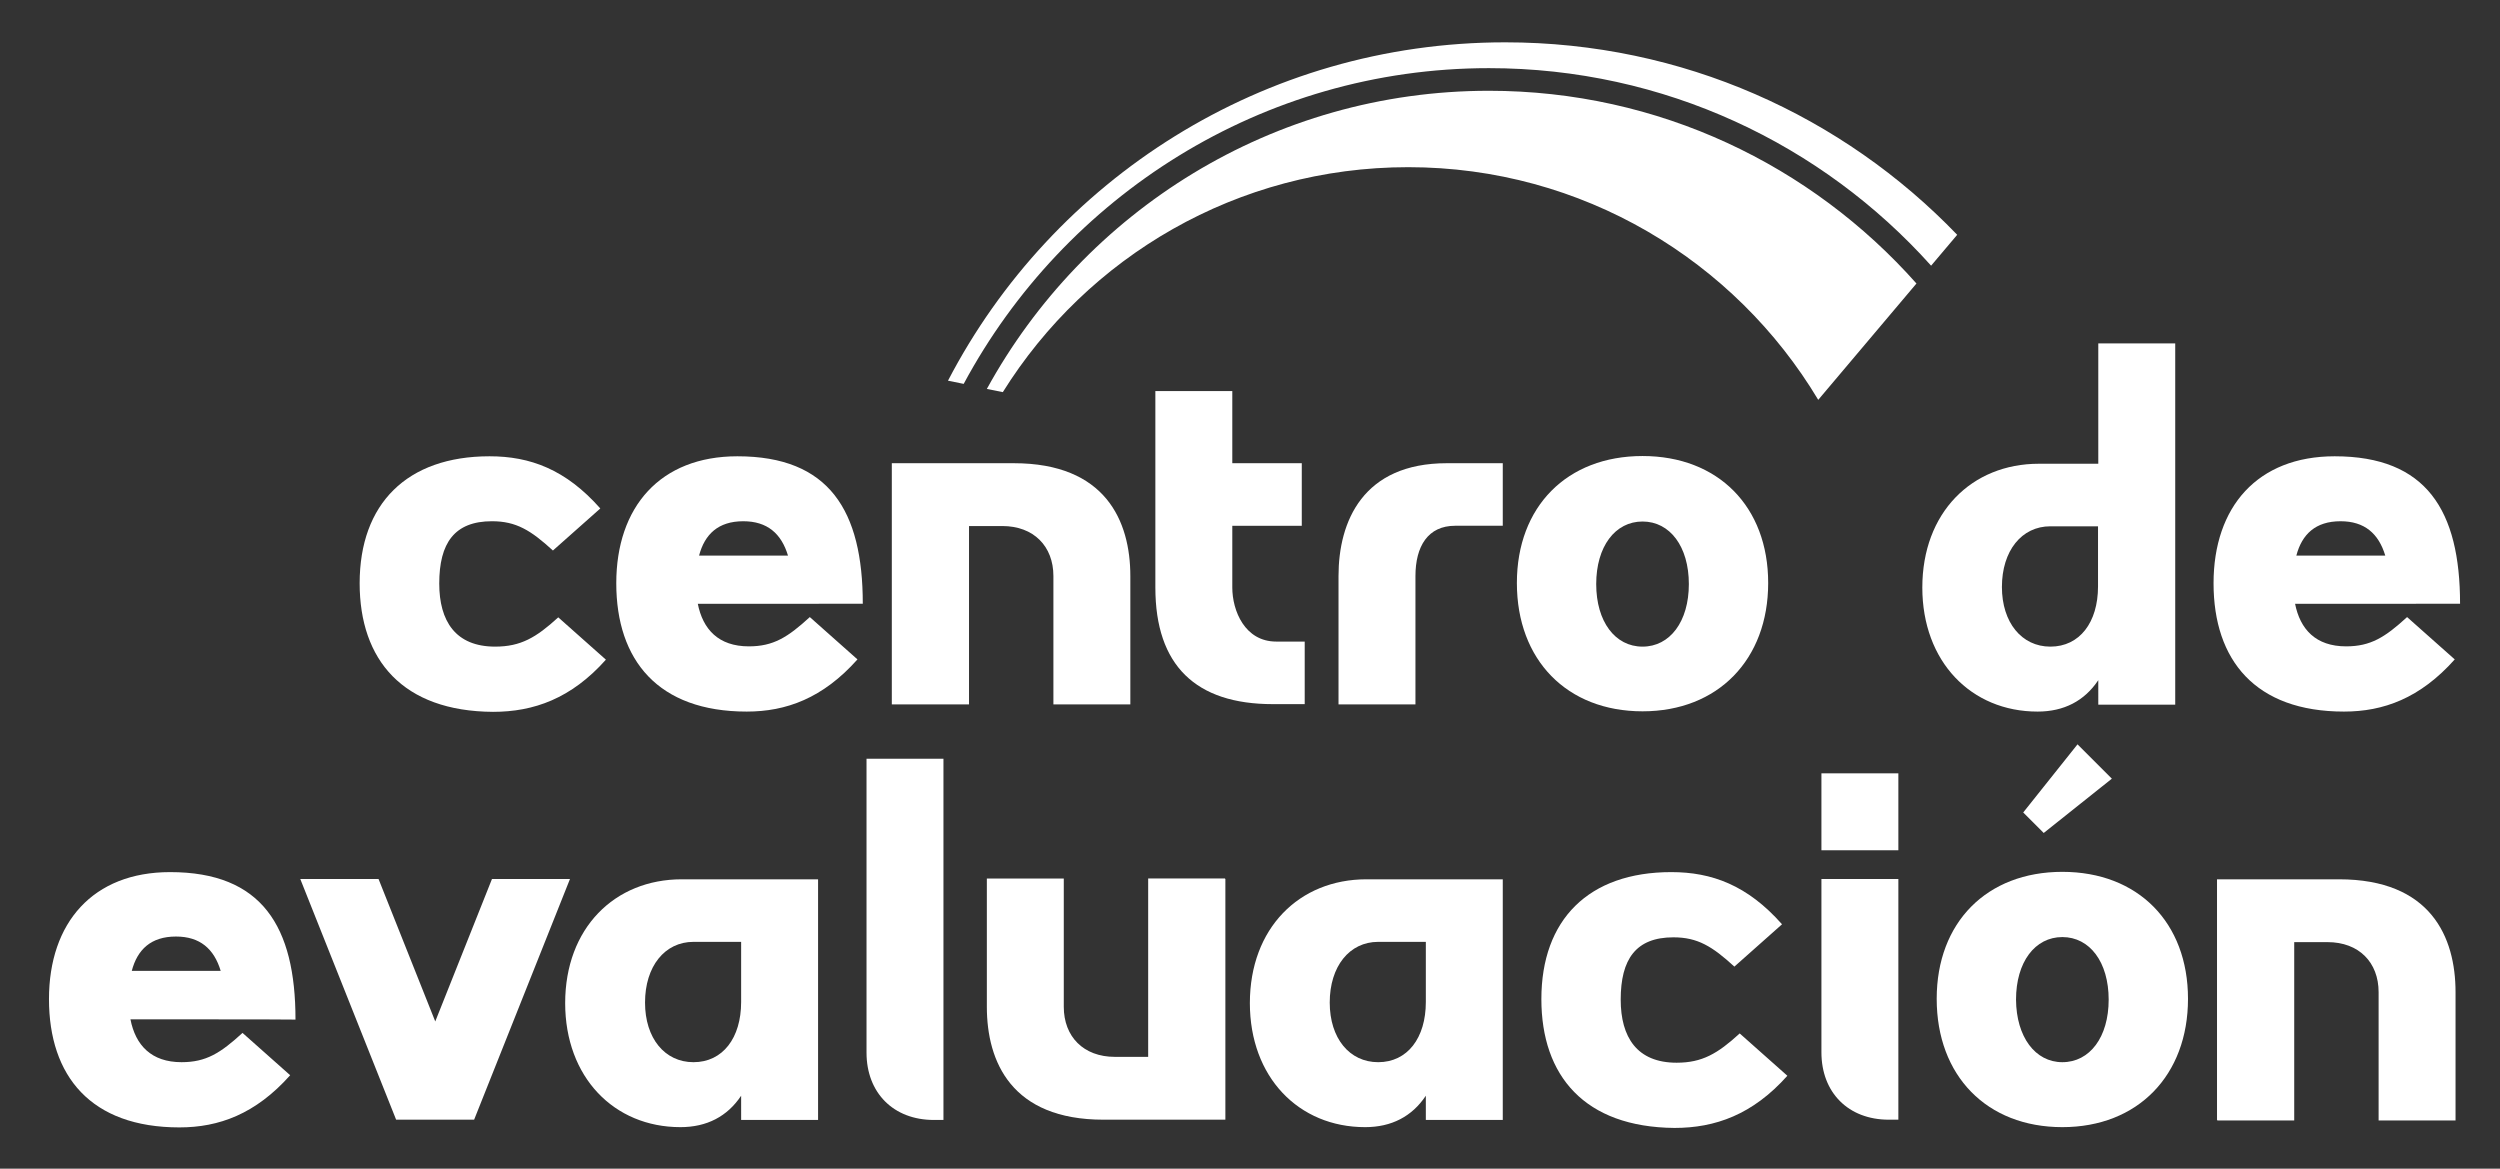 <?xml version="1.0" encoding="utf-8"?>
<!-- Generator: Adobe Illustrator 25.3.1, SVG Export Plug-In . SVG Version: 6.00 Build 0)  -->
<svg version="1.1" id="Capa_1" xmlns="http://www.w3.org/2000/svg" xmlns:xlink="http://www.w3.org/1999/xlink" x="0px" y="0px"
	 viewBox="0 0 93.91 43.9" style="enable-background:new 0 0 93.91 43.9;" xml:space="preserve">
<rect x="0" y="0" width="93.91" height="43.9" fill="#333333" stroke="none"/>
<style type="text/css">
	.st0{fill:#FFFFFF;}
</style>
<g>
	<g>
		<g>
			<g>
				<path class="st0" d="M13.51,21.91c0-2.98,1.77-4.77,4.88-4.77c1.52,0,2.86,0.49,4.16,1.96l-1.78,1.58
					c-0.83-0.76-1.38-1.1-2.29-1.1c-1.41,0-1.98,0.82-1.98,2.34c0,1.41,0.61,2.37,2.1,2.37c0.96,0,1.54-0.34,2.37-1.1l1.79,1.59
					c-1.3,1.46-2.71,1.96-4.24,1.96C15.13,26.72,13.51,24.79,13.51,21.91z"/>
				<path class="st0" d="M26.21,22.67c0.19,0.97,0.78,1.61,1.92,1.61c0.92,0,1.46-0.34,2.29-1.1l1.79,1.59
					c-1.3,1.46-2.68,1.96-4.16,1.96c-3.33,0-4.9-1.93-4.9-4.82c0-2.87,1.65-4.77,4.55-4.77c3.45,0,4.71,2.04,4.71,5.54H26.21z
					 M29.6,20.87c-0.25-0.83-0.78-1.29-1.68-1.29c-0.94,0-1.45,0.49-1.66,1.29H29.6z"/>
				<path class="st0" d="M33.5,26.45V17.4h4.58c3.45,0,4.38,2.17,4.38,4.24v4.82h-2.89v-4.82c0-1.12-0.74-1.88-1.92-1.88h-1.25v6.7
					H33.5V26.45z"/>
				<path class="st0" d="M47.81,26.45c-2.89,0-4.41-1.45-4.41-4.38v-7.38h2.89v2.71h2.61v2.35h-2.61v2.32
					c0,0.87,0.47,2.03,1.65,2.03h1.07v2.35h-1.2V26.45z"/>
				<path class="st0" d="M53.17,21.64v4.82h-2.89v-4.82c0-2.06,0.92-4.24,4.07-4.24h2.1v2.35h-1.79
					C53.64,19.75,53.17,20.52,53.17,21.64z"/>
				<path class="st0" d="M61.7,17.13c2.84,0,4.72,1.9,4.72,4.77s-1.88,4.82-4.72,4.82c-2.84,0-4.72-1.93-4.72-4.82
					C56.98,19.03,58.86,17.13,61.7,17.13z M61.7,24.29c1.03,0,1.74-0.94,1.74-2.35c0-1.41-0.71-2.35-1.74-2.35
					c-1.03,0-1.74,0.94-1.74,2.35C59.96,23.35,60.67,24.29,61.7,24.29z"/>
				<path class="st0" d="M78.82,25.55c-0.52,0.78-1.29,1.18-2.28,1.18c-2.5,0-4.33-1.88-4.33-4.66c0-2.81,1.85-4.65,4.38-4.65h2.23
					v-4.52h2.89v13.57h-2.89C78.82,26.46,78.82,25.55,78.82,25.55z M77.02,24.29c1.1,0,1.79-0.91,1.79-2.26v-2.26h-1.79
					c-1.08,0-1.82,0.92-1.82,2.28C75.2,23.38,75.94,24.29,77.02,24.29z"/>
				<path class="st0" d="M86.21,22.67c0.19,0.97,0.78,1.61,1.92,1.61c0.92,0,1.46-0.34,2.29-1.1l1.79,1.59
					c-1.3,1.46-2.68,1.96-4.16,1.96c-3.33,0-4.9-1.93-4.9-4.82c0-2.87,1.65-4.77,4.55-4.77c3.45,0,4.71,2.04,4.71,5.54H86.21z
					 M89.6,20.87c-0.25-0.83-0.78-1.29-1.68-1.29c-0.94,0-1.45,0.49-1.66,1.29H89.6z"/>
				<path class="st0" d="M4.9,38.29c0.19,0.97,0.78,1.61,1.92,1.61c0.92,0,1.46-0.34,2.29-1.1l1.79,1.59
					c-1.3,1.46-2.68,1.96-4.16,1.96c-3.33,0-4.9-1.93-4.9-4.82c0-2.87,1.65-4.77,4.55-4.77c3.45,0,4.71,2.04,4.71,5.54
					C11.11,38.29,4.9,38.29,4.9,38.29z M8.29,36.47c-0.25-0.83-0.78-1.29-1.68-1.29c-0.94,0-1.45,0.49-1.66,1.29H8.29z"/>
				<path class="st0" d="M11.28,33.02h2.94l2.13,5.35l2.13-5.35h2.93l-3.6,9.04h-2.93L11.28,33.02z"/>
				<path class="st0" d="M27.84,41.16c-0.52,0.78-1.29,1.18-2.28,1.18c-2.5,0-4.33-1.88-4.33-4.66c0-2.81,1.85-4.65,4.38-4.65h5.12
					v9.04h-2.89V41.16z M26.05,39.9c1.1,0,1.79-0.91,1.79-2.26v-2.26h-1.79c-1.08,0-1.82,0.92-1.82,2.28
					C24.23,39,24.97,39.9,26.05,39.9z"/>
				<path class="st0" d="M32.55,28.5h2.89v13.57h-0.36c-1.52,0-2.53-1.02-2.53-2.53V28.5z"/>
				<path class="st0" d="M46.03,33.02v9.04h-4.58c-3.45,0-4.38-2.17-4.38-4.24v-4.82h2.89v4.82c0,1.12,0.74,1.88,1.92,1.88h1.25
					v-6.7h2.89V33.02z"/>
				<path class="st0" d="M53.56,41.16c-0.52,0.78-1.29,1.18-2.28,1.18c-2.5,0-4.33-1.88-4.33-4.66c0-2.81,1.85-4.65,4.38-4.65h5.12
					v9.04h-2.89V41.16z M51.77,39.9c1.1,0,1.79-0.91,1.79-2.26v-2.26h-1.79c-1.08,0-1.82,0.92-1.82,2.28
					C49.95,39,50.69,39.9,51.77,39.9z"/>
				<path class="st0" d="M57.9,37.53c0-2.98,1.77-4.77,4.88-4.77c1.52,0,2.86,0.49,4.16,1.96l-1.79,1.59
					c-0.83-0.76-1.38-1.1-2.29-1.1c-1.41,0-1.98,0.82-1.98,2.34c0,1.41,0.61,2.37,2.1,2.37c0.96,0,1.54-0.34,2.37-1.1l1.79,1.59
					c-1.3,1.46-2.71,1.96-4.24,1.96C59.52,42.34,57.9,40.41,57.9,37.53z"/>
				<path class="st0" d="M68.42,29.05h2.89v2.89h-2.89V29.05z M68.42,33.02h2.89v9.04h-0.36c-1.52,0-2.53-1.02-2.53-2.53V33.02z"/>
				<path class="st0" d="M77.47,32.75c2.84,0,4.72,1.9,4.72,4.77c0,2.87-1.88,4.82-4.72,4.82s-4.72-1.93-4.72-4.82
					C72.75,34.65,74.63,32.75,77.47,32.75z M77.47,39.9c1.03,0,1.74-0.94,1.74-2.35s-0.71-2.35-1.74-2.35s-1.74,0.94-1.74,2.35
					C75.74,38.95,76.45,39.9,77.47,39.9z M76,30.52l2.04-2.56l1.29,1.29l-2.56,2.04L76,30.52z"/>
				<path class="st0" d="M83.28,42.07v-9.04h4.58c3.45,0,4.38,2.17,4.38,4.24v4.82h-2.89v-4.82c0-1.12-0.74-1.88-1.92-1.88h-1.25
					v6.7h-2.89V42.07z"/>
			</g>
		</g>
	</g>
	<g>
		<g>
			<g>
				<path class="st0" d="M55.93,3.41c-8.13,0-15.2,4.53-18.86,11.2l0.6,0.12c3.17-5.08,8.8-8.45,15.23-8.45
					c6.54,0,12.27,3.51,15.4,8.74l3.69-4.37C68.05,6.21,62.31,3.41,55.93,3.41z"/>
			</g>
			<g>
				<path class="st0" d="M55.93,2.56c6.59,0,12.52,2.86,16.61,7.42l0.98-1.16c-4.29-4.46-10.31-7.23-16.98-7.23
					c-9.1,0-17,5.16-20.93,12.71l0.59,0.12C39.98,7.38,47.4,2.56,55.93,2.56z"/>
			</g>
		</g>
	</g>
</g>
</svg>
